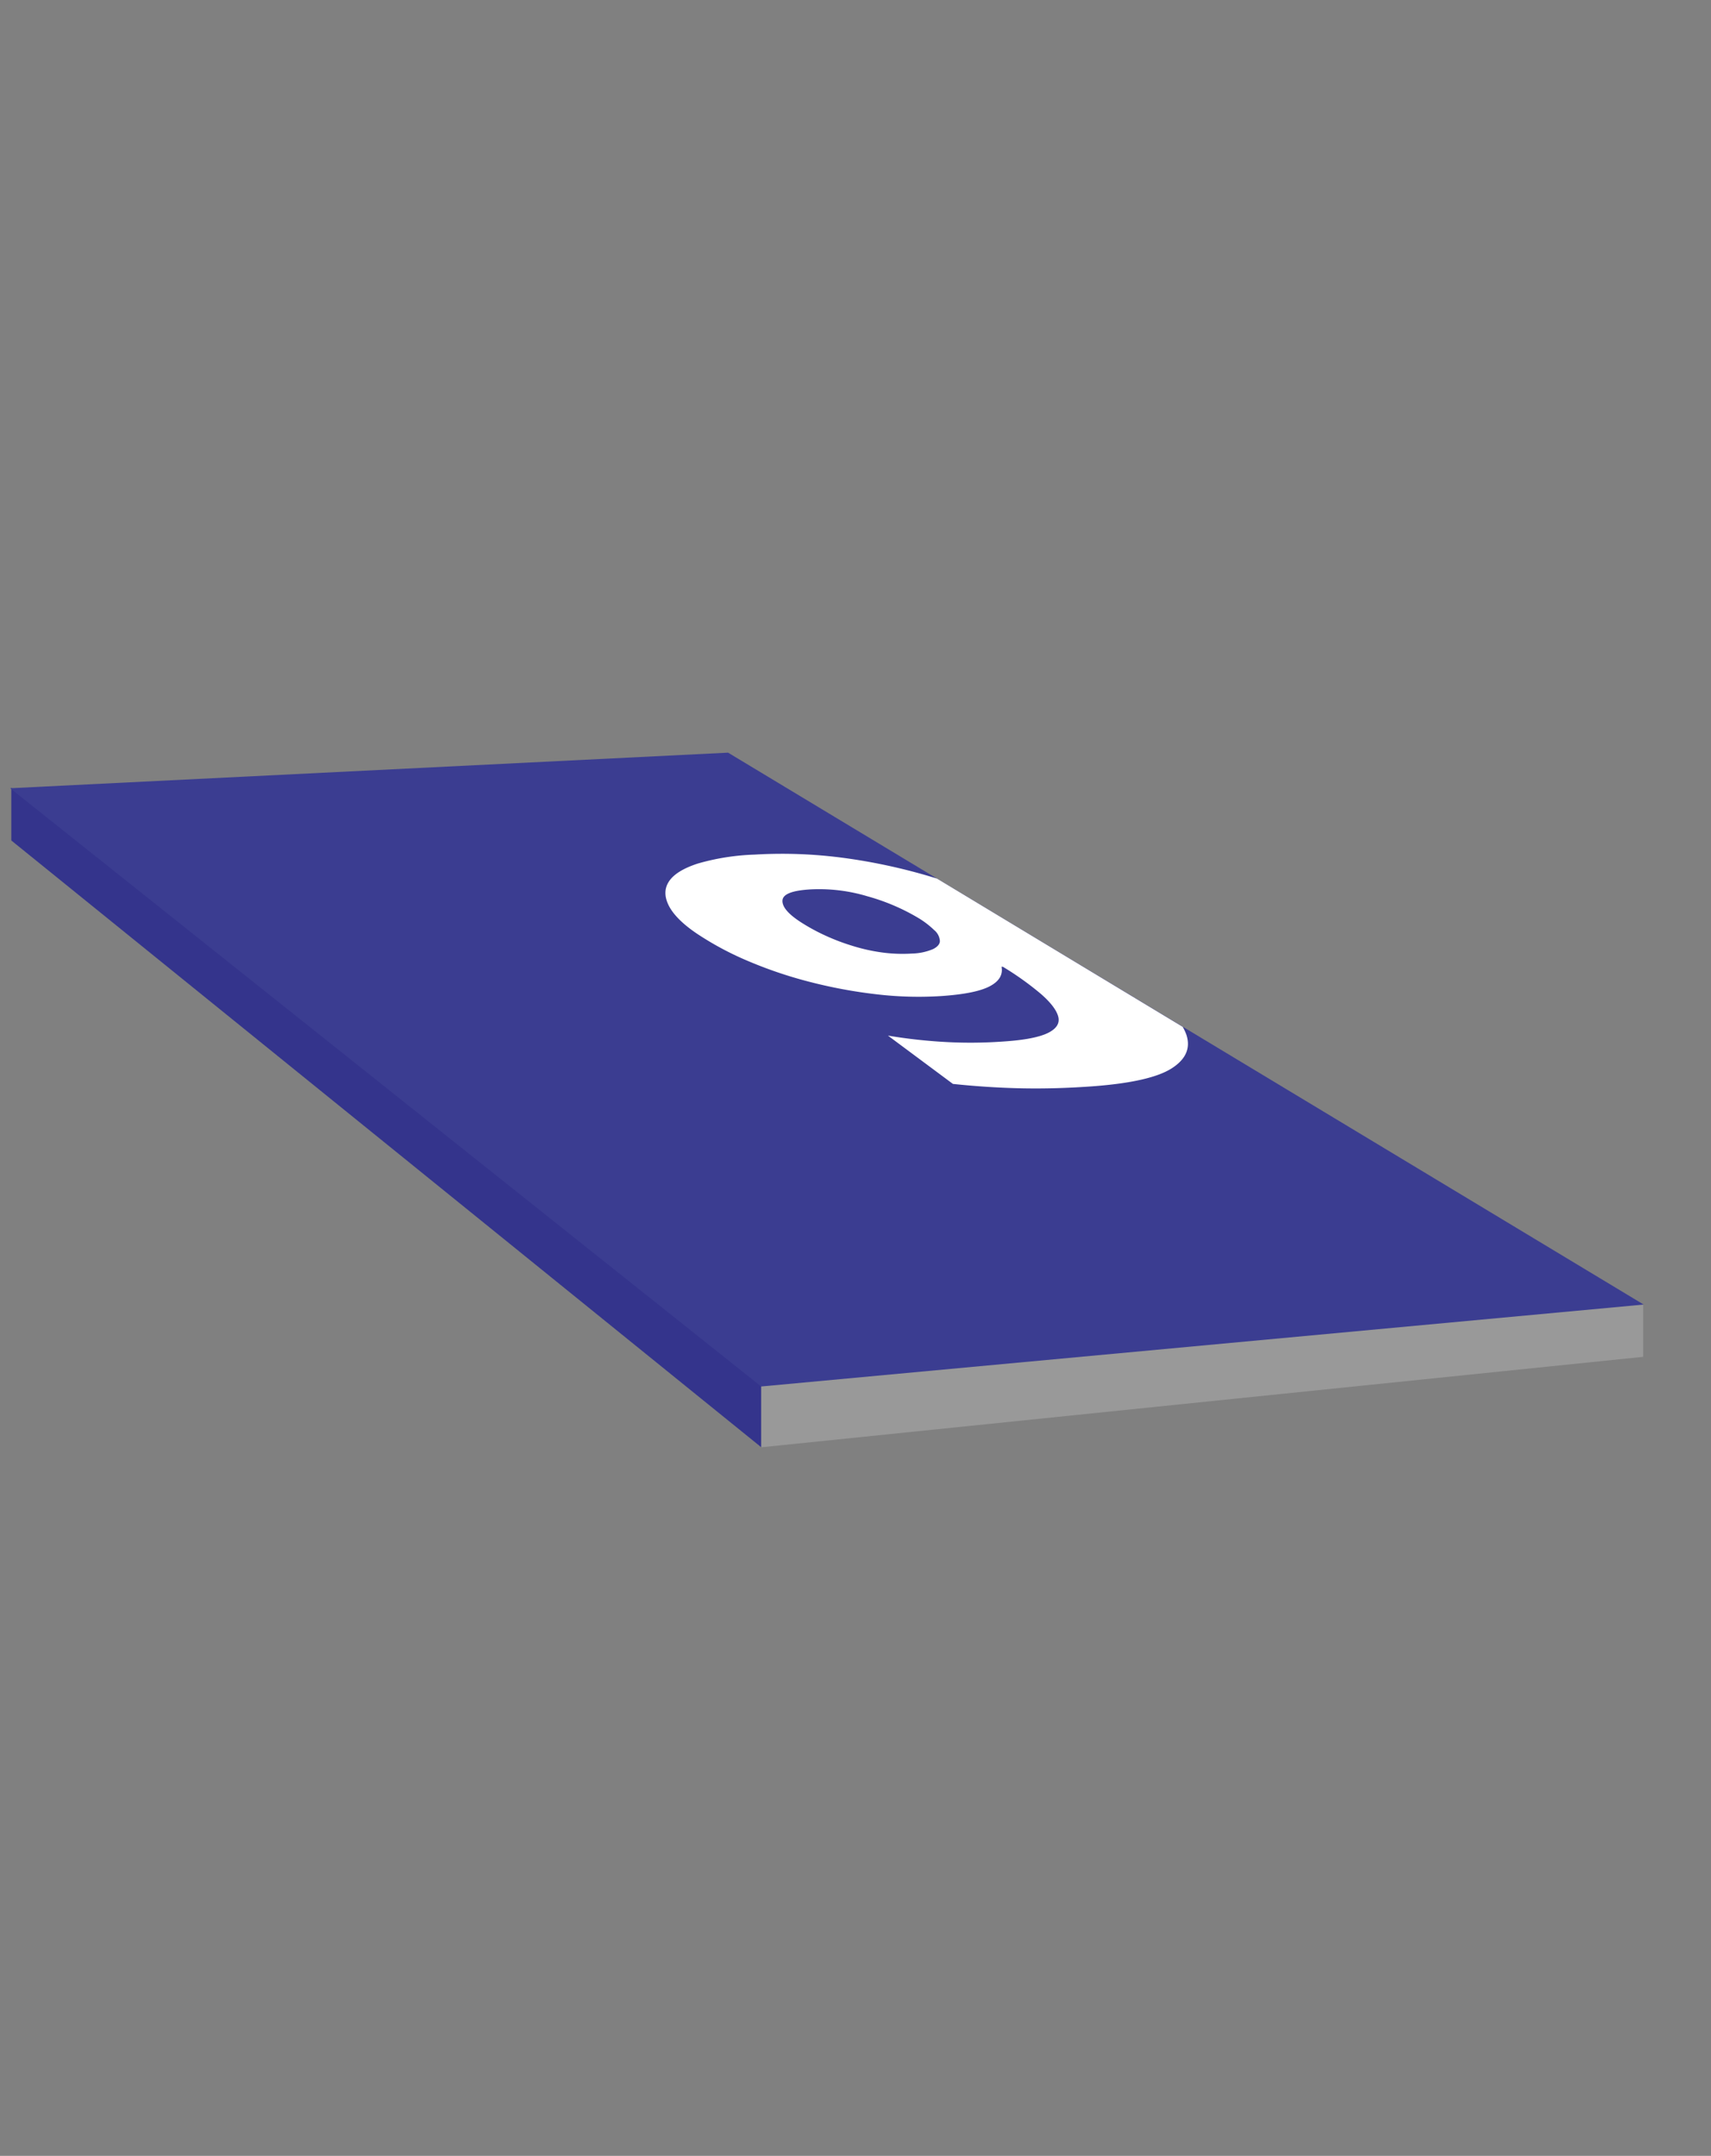 <svg id="Ebene_15_Kopie" data-name="Ebene 15 Kopie" xmlns="http://www.w3.org/2000/svg" viewBox="0 0 454 572"><rect x="0" y="0" width="454" height="572" fill="#808080" stroke="none"/><defs><style>.cls-1{fill:#34348c;}.cls-2{fill:#999;}.cls-3{fill:#3b3d91;}.cls-4{fill:#fff;}</style></defs><path class="cls-1" d="M3,209,202,367v17L3,223Z"/><path class="cls-2" d="M202,366l234-20v14L202,384Z"/><polygon class="cls-3" points="436.13 346.13 201.96 367.87 2.69 209.14 193.19 199.7 436.13 346.13"/><path class="cls-4" d="M248.62,233.11l-2.23-.68a151.06,151.06,0,0,0-22.48-4.8,123.28,123.28,0,0,0-23.7-.88,61.28,61.28,0,0,0-15.12,2.39q-5.72,1.88-7.59,4.73t0,6.5c1.27,2.44,3.86,5,7.8,7.6a81.82,81.82,0,0,0,13.39,7.1,114.17,114.17,0,0,0,16.21,5.46,129.93,129.93,0,0,0,17.58,3.27,94.85,94.85,0,0,0,17.24.48q9.1-.61,12.87-2.58t3.16-5.2l.34,0a77.87,77.87,0,0,1,10.16,7.26q3.88,3.4,4.55,6c.44,1.74-.46,3.18-2.72,4.3s-6.09,1.88-11.45,2.25a122.93,122.93,0,0,1-16.92.09,137.24,137.24,0,0,1-14.1-1.63l17.24,12.82q9.5,1,18.45,1.17t18.56-.53q15.4-1.14,21.07-4.79c3.74-2.4,5-5.35,3.89-8.83a13,13,0,0,0-1-2.16Zm-.75,13.66a4.09,4.09,0,0,1,1.52,2.88c0,.85-.64,1.57-1.79,2.16A15.2,15.2,0,0,1,242,253a40.12,40.12,0,0,1-8.12-.31A48.08,48.08,0,0,1,226,250.9a56.39,56.39,0,0,1-7.19-2.76,51.93,51.93,0,0,1-6.19-3.38c-3.44-2.2-5.1-4.15-5-5.84s2.56-2.65,7.4-2.94a44.5,44.5,0,0,1,15.22,1.85,54.92,54.92,0,0,1,13.43,5.73A23.18,23.18,0,0,1,247.87,246.77Z"/></svg>